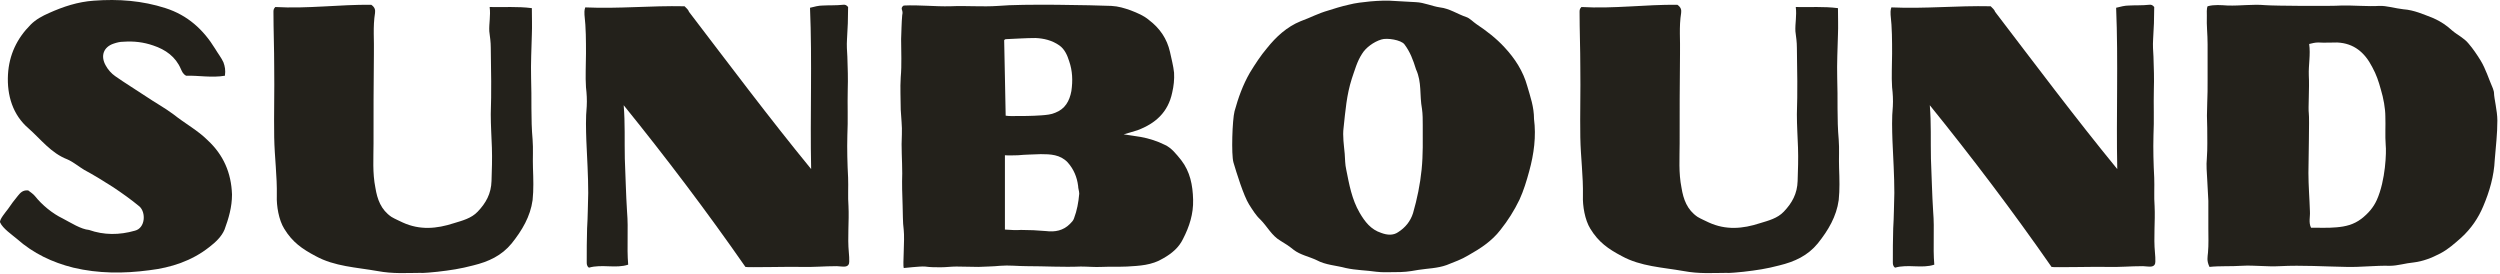 <?xml version="1.0" encoding="UTF-8" standalone="no"?>
<!DOCTYPE svg PUBLIC "-//W3C//DTD SVG 1.1//EN" "http://www.w3.org/Graphics/SVG/1.1/DTD/svg11.dtd">
<svg width="100%" height="100%" viewBox="0 0 748 82" version="1.1" xmlns="http://www.w3.org/2000/svg" xmlns:xlink="http://www.w3.org/1999/xlink" xml:space="preserve" xmlns:serif="http://www.serif.com/" style="fill-rule:evenodd;clip-rule:evenodd;stroke-linejoin:round;stroke-miterlimit:2;">
    <g transform="matrix(1,0,0,1,-126.139,-145.041)">
        <g id="Ohne-Titel">
            <path d="M154.223,145.244C149.415,145.577 145.061,147.03 140.816,148.932C138.801,149.822 136.905,150.827 135.337,152.395C131.207,156.525 128.858,161.442 128.525,167.364C128.191,173.619 129.978,179.432 134.671,183.452C138.358,186.692 141.374,190.827 146.29,192.723C148.077,193.504 149.639,194.848 151.316,195.853C154.223,197.416 157.124,199.202 159.921,200.994C162.598,202.78 165.28,204.676 167.853,206.801C169.863,208.588 169.639,213.28 166.509,214.062C161.816,215.405 157.238,215.405 152.77,213.838C150.311,213.614 147.405,211.718 144.837,210.374C141.822,208.926 138.691,206.353 136.566,203.671C136.009,203.004 135.119,202.442 134.556,201.999C132.884,201.885 132.212,202.78 131.54,203.562C130.426,204.9 129.421,206.244 128.525,207.583C127.853,208.478 125.842,210.822 126.176,211.603C126.962,213.395 129.754,215.291 131.207,216.52C136.124,220.879 141.822,223.562 148.077,225.124C155.561,226.911 163.16,226.911 170.754,225.905C177.348,225.124 183.494,223.114 188.744,218.978C190.639,217.525 192.431,215.848 193.322,213.728C194.551,210.374 195.556,207.025 195.556,203.228C195.332,196.744 192.988,191.385 188.296,187.025C185.28,184.01 181.483,181.999 178.129,179.317C175.447,177.307 172.54,175.744 169.749,173.843C166.733,171.833 163.603,169.932 160.587,167.812C159.473,167.03 158.467,165.911 157.796,164.682C156.119,161.775 157.124,159.098 160.139,158.093C161.15,157.754 162.04,157.53 163.046,157.53C166.176,157.307 169.082,157.645 171.983,158.65C175.671,159.879 178.686,161.999 180.254,165.687C180.587,166.359 180.811,167.14 181.816,167.697C185.504,167.588 189.525,168.369 193.436,167.697C193.66,166.025 193.436,164.905 192.988,163.676C192.316,162.223 191.311,160.994 190.53,159.655C186.957,153.843 182.264,149.598 175.671,147.478C168.744,145.244 161.592,144.682 154.223,145.244Z" style="fill:rgb(35,33,27);fill-rule:nonzero;"/>
            <path d="M237.227,146.473C227.841,146.359 218.122,147.702 208.513,147.14C207.956,147.702 207.956,148.145 207.956,148.593C207.956,154.067 208.18,159.541 208.18,165.129C208.289,172.166 208.065,179.093 208.18,186.135C208.289,192.166 209.075,197.64 208.961,203.671C208.852,206.577 209.518,210.822 211.195,213.504C213.654,217.525 216.56,219.536 220.581,221.661C226.279,224.791 232.758,225.01 239.013,226.129C243.82,227.025 247.841,226.687 251.638,226.687C252.643,226.801 255.997,226.463 257.003,226.353C260.914,225.905 263.93,225.458 267.727,224.452C272.31,223.338 276.216,221.546 279.237,217.864C282.362,213.952 284.82,209.817 285.492,204.9C285.825,201.775 285.716,198.536 285.602,195.296C285.492,192.499 285.716,189.598 285.492,186.801C284.935,180.661 285.268,174.4 285.044,168.26C284.935,164.01 285.154,159.655 285.268,155.411C285.378,152.838 285.268,150.27 285.268,147.478C280.909,146.916 276.888,147.254 272.643,147.14C272.977,149.713 272.419,152.057 272.534,154.405C272.753,156.077 272.977,157.645 272.977,159.317C273.091,166.025 273.2,172.614 272.977,179.208C272.977,182.557 273.2,185.911 273.315,189.26C273.424,192.499 273.315,195.853 273.2,199.202C273.091,203.004 271.523,205.796 269.07,208.364C267.169,210.374 264.487,211.046 261.919,211.827C256.779,213.504 251.753,213.952 246.612,211.603C245.492,211.046 244.378,210.598 243.258,209.932C240.133,207.807 239.013,204.676 238.456,201.213C237.56,196.744 237.898,192.39 237.898,187.921C237.898,178.984 237.898,170.155 238.008,161.218C238.122,157.197 237.674,153.062 238.346,148.932C238.456,148.036 238.346,147.254 237.227,146.473Z" style="fill:rgb(35,33,27);fill-rule:nonzero;"/>
            <path d="M378.329,146.473C376.319,146.697 374.308,146.583 372.298,146.697C371.069,146.697 369.84,147.03 368.496,147.364C369.168,163.452 368.496,179.432 368.834,195.629C356.209,180.213 344.251,164.234 332.298,148.593C332.074,147.926 331.517,147.478 330.959,146.916C320.678,146.697 311.407,147.702 301.241,147.254C300.907,148.26 301.017,148.817 301.017,149.489C301.465,153.4 301.465,157.197 301.465,161.109C301.465,164.458 301.241,167.812 301.465,171.161C301.689,173.062 301.798,174.963 301.689,176.859C301.35,180.322 301.465,183.786 301.574,187.14C301.798,192.39 302.136,197.53 302.136,202.78C302.022,206.353 302.022,209.817 301.798,213.395C301.689,216.859 301.689,219.984 301.689,223.447C301.689,224.004 301.689,224.676 302.355,225.124C306.267,224.004 310.402,225.458 314.09,224.228C313.642,218.869 314.199,213.614 313.751,208.364C313.418,203.114 313.308,197.749 313.084,192.499C312.97,187.14 313.194,181.89 312.746,176.525C325.485,192.275 337.662,208.364 349.168,224.9C349.392,225.124 363.246,224.791 365.704,224.9C369.725,225.01 372.517,224.676 376.543,224.676C377.1,224.676 378.553,224.9 379.001,224.791C379.892,224.676 380.23,224.119 380.23,223.338C380.23,222.442 380.23,221.546 380.116,220.655C379.668,215.963 380.23,211.379 380.006,206.692C379.782,203.895 380.006,200.994 379.892,198.197C379.668,193.952 379.558,189.708 379.668,185.572C379.892,180.994 379.668,176.411 379.782,171.833C379.892,168.593 379.782,165.353 379.668,161.999C379.558,160.327 379.444,158.536 379.558,156.864C379.782,153.619 379.892,150.379 379.892,147.14C379.444,146.583 379.001,146.359 378.329,146.473Z" style="fill:rgb(35,33,27);fill-rule:nonzero;"/>
            <path d="M396.535,146.697C395.978,147.03 395.754,147.478 396.087,148.26C396.202,148.593 396.202,149.15 396.087,149.489C395.863,151.947 395.863,154.291 395.754,156.749C395.754,160.546 395.978,164.348 395.639,168.145C395.421,171.385 395.639,174.624 395.639,177.864C395.754,180.322 396.087,182.78 395.978,185.239C395.754,189.15 396.087,193.062 396.087,196.968C395.978,200.098 396.087,203.338 396.202,206.468C396.311,208.926 396.202,211.379 396.535,213.838C396.869,216.859 396.202,224.343 396.535,225.234C396.869,225.234 401.337,224.676 402.905,224.791C404.467,225.01 406.03,225.01 407.598,225.01C409.16,225.01 410.723,224.791 412.29,224.791C414.525,224.791 416.759,224.9 418.879,224.9C421.004,224.791 423.124,224.791 425.358,224.567C427.931,224.343 430.613,224.676 433.405,224.676C438.764,224.676 444.129,225.01 449.494,224.791C451.613,224.791 453.738,225.01 455.749,224.9C458.316,224.791 460.775,224.9 463.348,224.791C467.03,224.567 470.717,224.452 474.181,222.333C476.754,220.879 478.874,219.093 480.103,216.52C482.004,212.833 483.233,209.036 483.119,204.791C483.009,200.432 482.228,196.411 479.546,192.947C478.092,191.161 476.639,189.26 474.629,188.369C472.395,187.249 469.936,186.468 467.478,186.02C465.801,185.796 464.129,185.463 462.342,185.239C463.79,184.791 465.134,184.458 466.473,184.01C471.837,181.999 475.634,178.645 476.863,172.728C477.311,170.827 477.535,168.817 477.421,166.807C477.197,164.682 476.639,162.671 476.191,160.546C475.301,156.64 473.176,153.51 469.936,151.051C468.374,149.713 466.473,148.932 464.462,148.145C462.561,147.478 460.775,146.916 458.655,146.807C453.066,146.583 432.061,146.135 424.801,146.807C419.999,147.14 415.306,146.697 410.499,146.916C405.806,147.03 401.228,146.473 396.535,146.697ZM435.973,156.416C438.431,156.525 440.889,157.083 443.124,158.65C444.686,159.765 445.467,161.551 446.03,163.343C447.035,166.244 447.145,169.15 446.697,172.28C446.139,175.296 444.801,177.64 441.895,178.76C440.665,179.317 439.212,179.432 437.874,179.541C434.858,179.765 431.837,179.765 428.822,179.765C428.264,179.765 427.707,179.765 427.035,179.65C426.926,171.942 426.702,164.458 426.587,157.083C426.811,156.749 427.035,156.749 427.259,156.749C430.165,156.64 433.066,156.416 435.973,156.416ZM437.535,191.161C440.441,191.161 443.348,191.27 445.582,193.619C447.369,195.629 448.374,197.973 448.712,200.655C448.712,201.437 449.046,202.223 449.046,203.004C448.822,205.572 448.374,208.03 447.483,210.374C447.259,211.046 446.811,211.494 446.254,212.051C444.244,214.062 441.785,214.51 439.103,214.176C436.645,213.952 434.077,213.838 431.619,213.838C430.051,213.952 428.488,213.838 426.811,213.728L426.811,191.494C428.155,191.609 429.384,191.494 430.723,191.494C432.957,191.27 435.301,191.27 437.535,191.161Z" style="fill:rgb(35,33,27);fill-rule:nonzero;"/>
            <path d="M543.783,145.353C541.21,145.129 538.643,145.244 536.075,145.468C533.95,145.687 531.716,145.911 529.591,146.473C527.58,146.916 525.013,147.702 523.674,148.145C520.21,149.15 518.643,150.161 515.294,151.385C511.158,153.062 507.919,156.077 505.236,159.432C503.341,161.666 501.664,164.234 500.096,166.807C497.976,170.494 496.632,174.291 495.518,178.312C494.846,180.879 494.513,191.27 495.184,193.619C496.075,196.635 498.2,203.562 499.877,206.244C500.882,207.807 501.888,209.484 503.226,210.713C505.351,212.833 506.58,215.515 509.257,217.077C510.601,217.864 511.94,218.754 513.169,219.76C515.179,221.327 517.752,221.77 520.096,222.89C522.778,224.343 525.908,224.452 528.809,225.234C531.825,225.905 534.955,225.905 537.971,226.353C539.757,226.577 541.549,226.463 543.335,226.463C546.242,226.463 547.356,226.353 550.486,225.796C553.278,225.348 556.184,225.348 558.976,224.343C561.21,223.447 563.445,222.666 565.455,221.437C569.033,219.426 572.492,217.192 575.065,213.838C577.299,211.046 579.2,208.03 580.763,204.791C581.992,202.109 582.882,199.202 583.669,196.301C585.117,191.046 585.789,185.796 585.117,180.661C585.117,176.973 584.002,173.958 583.106,170.827C581.877,166.359 579.419,162.562 576.294,159.208C573.835,156.525 570.929,154.291 567.914,152.28C566.908,151.609 565.903,150.494 564.898,150.161C562.216,149.265 559.872,147.588 556.966,147.254C554.617,146.916 552.273,145.801 549.815,145.687L543.783,145.353ZM539.424,156.864C541.101,156.301 545.346,156.973 546.351,158.312C548.028,160.546 548.919,162.895 549.815,165.801C551.601,169.708 550.82,173.395 551.601,177.64C551.825,179.208 551.825,180.879 551.825,182.447C551.825,186.916 551.94,191.27 551.492,195.739C551.044,200.208 550.148,204.567 548.919,208.812C548.138,211.27 546.575,213.171 544.45,214.51C543.002,215.515 541.21,215.405 539.424,214.734C536.294,213.728 534.507,211.379 532.945,208.702C530.596,204.676 529.815,200.208 528.924,195.739C528.585,194.291 528.585,192.614 528.476,191.046C528.252,188.593 527.804,185.687 528.143,183.228C528.7,178.088 529.033,173.51 530.596,168.593C531.492,166.025 532.164,163.452 533.617,161.218C534.731,159.317 537.19,157.53 539.424,156.864Z" style="fill:rgb(35,33,27);fill-rule:nonzero;"/>
            <path d="M628.016,146.473C618.63,146.359 608.911,147.702 599.302,147.14C598.745,147.702 598.745,148.145 598.745,148.593C598.745,154.067 598.969,159.541 598.969,165.129C599.078,172.166 598.854,179.093 598.969,186.135C599.078,192.166 599.865,197.64 599.75,203.671C599.641,206.577 600.307,210.822 601.984,213.504C604.443,217.525 607.349,219.536 611.37,221.661C617.068,224.791 623.547,225.01 629.802,226.129C634.609,227.025 638.63,226.687 642.427,226.687C643.432,226.801 646.786,226.463 647.792,226.353C651.703,225.905 654.719,225.458 658.516,224.452C663.099,223.338 667.005,221.546 670.026,217.864C673.151,213.952 675.609,209.817 676.281,204.9C676.615,201.775 676.505,198.536 676.391,195.296C676.281,192.499 676.505,189.598 676.281,186.801C675.724,180.661 676.057,174.4 675.833,168.26C675.724,164.01 675.943,159.655 676.057,155.411C676.167,152.838 676.057,150.27 676.057,147.478C671.698,146.916 667.677,147.254 663.432,147.14C663.766,149.713 663.208,152.057 663.323,154.405C663.542,156.077 663.766,157.645 663.766,159.317C663.88,166.025 663.99,172.614 663.766,179.208C663.766,182.557 663.99,185.911 664.104,189.26C664.214,192.499 664.104,195.853 663.99,199.202C663.88,203.004 662.312,205.796 659.859,208.364C657.958,210.374 655.276,211.046 652.708,211.827C647.568,213.504 642.542,213.952 637.401,211.603C636.281,211.046 635.167,210.598 634.047,209.932C630.922,207.807 629.802,204.676 629.245,201.213C628.349,196.744 628.688,192.39 628.688,187.921C628.688,178.984 628.688,170.155 628.797,161.218C628.911,157.197 628.464,153.062 629.135,148.932C629.245,148.036 629.135,147.254 628.016,146.473Z" style="fill:rgb(35,33,27);fill-rule:nonzero;"/>
            <path d="M769.118,146.473C767.108,146.697 765.097,146.583 763.087,146.697C761.858,146.697 760.629,147.03 759.285,147.364C759.957,163.452 759.285,179.432 759.624,195.629C746.999,180.213 735.04,164.234 723.087,148.593C722.863,147.926 722.306,147.478 721.749,146.916C711.467,146.697 702.196,147.702 692.03,147.254C691.696,148.26 691.806,148.817 691.806,149.489C692.254,153.4 692.254,157.197 692.254,161.109C692.254,164.458 692.03,167.812 692.254,171.161C692.478,173.062 692.587,174.963 692.478,176.859C692.139,180.322 692.254,183.786 692.363,187.14C692.587,192.39 692.926,197.53 692.926,202.78C692.811,206.353 692.811,209.817 692.587,213.395C692.478,216.859 692.478,219.984 692.478,223.447C692.478,224.004 692.478,224.676 693.144,225.124C697.056,224.004 701.191,225.458 704.879,224.228C704.431,218.869 704.988,213.614 704.54,208.364C704.207,203.114 704.097,197.749 703.874,192.499C703.759,187.14 703.983,181.89 703.535,176.525C716.275,192.275 728.452,208.364 739.957,224.9C740.181,225.124 754.035,224.791 756.493,224.9C760.514,225.01 763.306,224.676 767.332,224.676C767.889,224.676 769.342,224.9 769.79,224.791C770.681,224.676 771.019,224.119 771.019,223.338C771.019,222.442 771.019,221.546 770.905,220.655C770.457,215.963 771.019,211.379 770.795,206.692C770.571,203.895 770.795,200.994 770.681,198.197C770.457,193.952 770.347,189.708 770.457,185.572C770.681,180.994 770.457,176.411 770.571,171.833C770.681,168.593 770.571,165.353 770.457,161.999C770.347,160.327 770.233,158.536 770.347,156.864C770.571,153.619 770.681,150.379 770.681,147.14C770.233,146.583 769.79,146.359 769.118,146.473Z" style="fill:rgb(35,33,27);fill-rule:nonzero;"/>
            <path d="M803.861,146.583C800.173,146.249 796.486,146.807 792.689,146.697C790.678,146.583 788.668,146.359 786.652,146.916C786.319,147.588 786.428,149.15 786.428,149.713C786.319,152.952 786.652,155.072 786.652,158.312L786.652,169.041C786.652,171.275 786.652,173.619 786.543,175.853C786.428,178.426 786.428,180.879 786.543,183.338C786.543,186.359 786.652,189.374 786.428,192.39C786.21,194.51 786.428,196.635 786.543,198.869L786.876,205.124L786.876,213.395C786.876,215.848 786.991,218.197 786.767,220.655C786.652,221.994 786.319,222.999 787.215,224.9C790.34,224.567 793.58,224.791 796.819,224.567C800.621,224.343 804.418,224.9 808.33,224.676C814.918,224.343 821.621,224.791 828.215,224.9C832.574,225.01 836.819,224.452 841.173,224.567C843.522,224.567 845.866,223.78 848.324,223.562C851.116,223.223 853.689,222.218 856.257,220.879C858.606,219.65 860.616,217.864 862.626,216.072C865.533,213.395 867.652,210.265 869.106,206.801C871.007,202.333 872.345,197.749 872.569,192.838C872.902,188.702 873.35,185.129 873.35,181.103C873.35,178.202 872.345,174.4 872.345,172.838C872.345,172.39 872.121,171.942 872.012,171.499C870.783,168.702 869.887,165.687 868.324,163.119C867.205,161.333 866.09,159.655 864.746,158.093C863.408,156.416 861.397,155.52 859.835,154.182C858.158,152.614 856.257,151.385 854.246,150.494C851.34,149.374 848.439,148.036 845.199,147.812C842.965,147.588 840.168,146.697 837.934,146.807C835.251,147.03 829.22,146.583 826.652,146.697C823.637,146.916 806.652,146.807 803.861,146.583ZM825.423,157.754C830.449,157.978 833.689,160.77 835.923,165.129C837.152,167.364 837.824,169.374 838.491,171.833C839.277,174.4 839.835,177.53 839.835,179.874C839.944,182.671 839.72,185.572 839.944,188.478C840.168,190.379 839.944,198.978 837.267,204.9C836.257,207.135 834.694,208.926 832.684,210.489C830.34,212.275 827.882,212.833 825.199,213.057C822.85,213.28 819.949,213.171 817.6,213.171C816.819,211.603 817.376,209.932 817.267,208.254C817.152,204.458 816.819,200.546 816.819,196.744C816.819,193.28 817.152,180.437 816.934,178.984C816.71,177.416 817.152,171.385 816.934,167.588C816.819,164.458 817.491,161.442 817.043,158.202C817.939,157.978 818.83,157.754 819.725,157.754C821.621,157.869 823.522,157.754 825.423,157.754Z" style="fill:rgb(35,33,27);fill-rule:nonzero;"/>
        </g>
    </g>
</svg>
